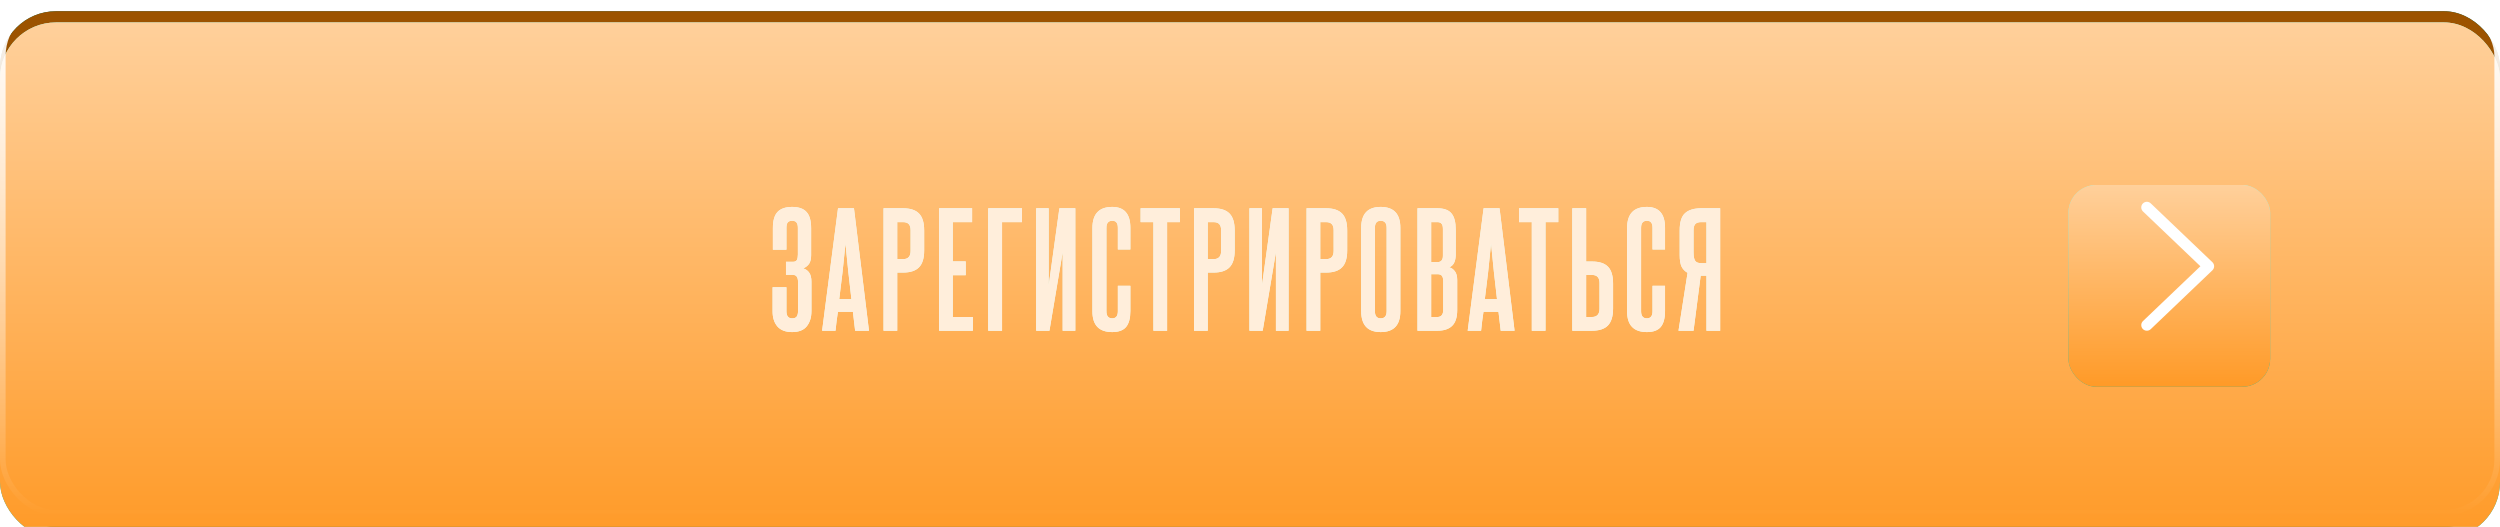<?xml version="1.0" encoding="UTF-8"?> <svg xmlns="http://www.w3.org/2000/svg" width="446" height="94" viewBox="0 0 446 94" fill="none"><rect y="2" width="446" height="92" rx="10" fill="#007268"></rect><rect y="2" width="446" height="92" rx="10" fill="#9C5300"></rect><g filter="url(#filter0_i_174_523)"><rect width="446" height="92" rx="10" fill="url(#paint0_linear_174_523)"></rect><rect width="446" height="92" rx="10" fill="url(#paint1_linear_174_523)"></rect></g><rect x="0.5" y="0.5" width="445" height="91" rx="9.5" stroke="url(#paint2_linear_174_523)"></rect><path d="M142.369 50.294C142.369 49.87 142.29 49.551 142.13 49.339C141.989 49.127 141.715 49.02 141.308 49.02H140.219V46.711H141.414C141.785 46.711 142.033 46.605 142.157 46.393C142.281 46.163 142.343 45.844 142.343 45.437V40.66C142.343 40.217 142.263 39.899 142.104 39.704C141.962 39.492 141.697 39.386 141.308 39.386C140.936 39.386 140.671 39.492 140.511 39.704C140.37 39.899 140.299 40.217 140.299 40.66V44.535H137.884V40.686C137.884 39.359 138.158 38.404 138.707 37.82C139.273 37.218 140.14 36.917 141.308 36.917C142.493 36.917 143.351 37.218 143.882 37.82C144.431 38.404 144.705 39.368 144.705 40.713V45.543C144.705 46.163 144.59 46.658 144.36 47.03C144.13 47.383 143.776 47.667 143.298 47.879C143.758 48.02 144.112 48.277 144.36 48.649C144.625 49.02 144.758 49.551 144.758 50.241V55.523C144.758 56.638 144.475 57.54 143.909 58.23C143.36 58.903 142.493 59.239 141.308 59.239C140.14 59.239 139.264 58.903 138.68 58.23C138.114 57.558 137.831 56.664 137.831 55.55V51.25H140.299V55.523C140.299 56.372 140.635 56.797 141.308 56.797C141.697 56.797 141.971 56.691 142.13 56.478C142.29 56.248 142.369 55.93 142.369 55.523V50.294ZM152.557 59L152.159 55.629H149.479C149.39 56.195 149.31 56.762 149.24 57.328C149.187 57.876 149.125 58.434 149.054 59H146.665L149.505 37.156H152.345L155.026 59H152.557ZM151.894 53.373C151.699 51.71 151.513 50.073 151.336 48.463C151.16 46.835 150.991 45.163 150.832 43.447C150.514 46.879 150.142 50.188 149.717 53.373H151.894ZM162.455 41.084C162.455 40.589 162.349 40.226 162.137 39.996C161.924 39.748 161.57 39.624 161.075 39.624H160.066V46.233H161.102C162.004 46.233 162.455 45.747 162.455 44.774V41.084ZM157.625 59V37.156H161.075C162.402 37.156 163.366 37.475 163.968 38.112C164.57 38.731 164.871 39.731 164.871 41.111V44.694C164.871 46.074 164.561 47.074 163.942 47.693C163.34 48.312 162.393 48.622 161.102 48.622H160.066V59H157.625ZM167.531 59V37.156H173.423V39.624H169.973V46.632H172.282V49.1H169.973V56.558H173.556V59H167.531ZM182.322 37.156V39.624H178.765V59H176.297V37.156H182.322ZM184.855 59V37.156H187.085V50.931L188.996 37.156H191.836V59H189.58V44.986L187.217 59H184.855ZM199.427 50.984H201.656V55.496C201.656 56.77 201.4 57.717 200.887 58.337C200.374 58.938 199.551 59.239 198.418 59.239C196.065 59.239 194.888 58.009 194.888 55.55V40.686C194.888 38.173 196.065 36.917 198.418 36.917C200.577 36.917 201.656 38.156 201.656 40.633V44.508H199.427V40.633C199.427 40.208 199.347 39.899 199.188 39.704C199.046 39.492 198.79 39.386 198.418 39.386C197.728 39.386 197.383 39.801 197.383 40.633V55.523C197.383 56.372 197.728 56.797 198.418 56.797C199.091 56.797 199.427 56.372 199.427 55.523V50.984ZM205.769 59V39.624H203.486V37.156H210.493V39.624H208.211V59H205.769ZM217.851 41.084C217.851 40.589 217.745 40.226 217.532 39.996C217.32 39.748 216.966 39.624 216.471 39.624H215.462V46.233H216.497C217.4 46.233 217.851 45.747 217.851 44.774V41.084ZM213.02 59V37.156H216.471C217.798 37.156 218.762 37.475 219.364 38.112C219.965 38.731 220.266 39.731 220.266 41.111V44.694C220.266 46.074 219.956 47.074 219.337 47.693C218.736 48.312 217.789 48.622 216.497 48.622H215.462V59H213.02ZM222.9 59V37.156H225.13V50.931L227.041 37.156H229.881V59H227.625V44.986L225.262 59H222.9ZM237.923 41.084C237.923 40.589 237.817 40.226 237.605 39.996C237.392 39.748 237.038 39.624 236.543 39.624H235.534V46.233H236.569C237.472 46.233 237.923 45.747 237.923 44.774V41.084ZM233.092 59V37.156H236.543C237.87 37.156 238.834 37.475 239.436 38.112C240.038 38.731 240.338 39.731 240.338 41.111V44.694C240.338 46.074 240.029 47.074 239.409 47.693C238.808 48.312 237.861 48.622 236.569 48.622H235.534V59H233.092ZM242.84 40.633C242.84 38.156 243.999 36.917 246.317 36.917C248.652 36.917 249.82 38.156 249.82 40.633V55.523C249.82 58 248.652 59.239 246.317 59.239C243.999 59.239 242.84 58 242.84 55.523V40.633ZM247.378 40.633C247.378 39.801 247.024 39.386 246.317 39.386C245.627 39.386 245.282 39.801 245.282 40.633V55.523C245.282 56.372 245.627 56.797 246.317 56.797C247.024 56.797 247.378 56.372 247.378 55.523V40.633ZM257.418 40.872C257.418 40.412 257.339 40.093 257.179 39.916C257.02 39.722 256.764 39.624 256.41 39.624H255.321V46.764H256.436C257.091 46.764 257.418 46.384 257.418 45.623V40.872ZM257.471 50.188C257.471 49.728 257.392 49.401 257.232 49.206C257.091 49.011 256.825 48.914 256.436 48.914H255.321V56.558H256.41C257.117 56.558 257.471 56.133 257.471 55.284V50.188ZM252.88 59V37.156H256.41C257.595 37.156 258.436 37.457 258.931 38.059C259.444 38.66 259.701 39.624 259.701 40.952V45.384C259.701 46.623 259.312 47.392 258.533 47.693C258.922 47.782 259.258 48.012 259.542 48.383C259.825 48.755 259.966 49.286 259.966 49.976V55.311C259.966 56.602 259.665 57.54 259.064 58.124C258.48 58.708 257.595 59 256.41 59H252.88ZM267.729 59L267.331 55.629H264.65C264.562 56.195 264.482 56.762 264.411 57.328C264.358 57.876 264.296 58.434 264.226 59H261.837L264.677 37.156H267.517L270.197 59H267.729ZM267.066 53.373C266.871 51.71 266.685 50.073 266.508 48.463C266.331 46.835 266.163 45.163 266.004 43.447C265.685 46.879 265.314 50.188 264.889 53.373H267.066ZM273.274 59V39.624H270.992V37.156H277.999V39.624H275.716V59H273.274ZM282.967 37.156V46.658H284.003C285.312 46.658 286.267 46.968 286.869 47.587C287.471 48.206 287.771 49.206 287.771 50.586V55.045C287.771 56.425 287.462 57.434 286.842 58.071C286.241 58.69 285.285 59 283.976 59H280.499V37.156H282.967ZM285.356 50.48C285.356 49.525 284.905 49.047 284.003 49.047H282.967V56.558H283.976C284.896 56.558 285.356 56.063 285.356 55.072V50.48ZM294.811 50.984H297.041V55.496C297.041 56.77 296.784 57.717 296.271 58.337C295.758 58.938 294.935 59.239 293.803 59.239C291.449 59.239 290.273 58.009 290.273 55.55V40.686C290.273 38.173 291.449 36.917 293.803 36.917C295.962 36.917 297.041 38.156 297.041 40.633V44.508H294.811V40.633C294.811 40.208 294.732 39.899 294.573 39.704C294.431 39.492 294.174 39.386 293.803 39.386C293.113 39.386 292.768 39.801 292.768 40.633V55.523C292.768 56.372 293.113 56.797 293.803 56.797C294.475 56.797 294.811 56.372 294.811 55.523V50.984ZM299.445 59L301.064 48.675C300.568 48.392 300.206 48.012 299.976 47.534C299.763 47.038 299.657 46.366 299.657 45.517V41.084C299.657 39.651 299.967 38.642 300.586 38.059C301.223 37.457 302.196 37.156 303.506 37.156H306.877V59H304.435V49.179H303.4L302.126 59H299.445ZM302.126 45.039C302.126 45.641 302.205 46.109 302.364 46.446C302.541 46.782 302.913 46.95 303.479 46.95H304.435V39.624H303.506C303.01 39.624 302.656 39.739 302.444 39.969C302.232 40.2 302.126 40.571 302.126 41.084V45.039Z" fill="#E4FFFD"></path><path d="M142.369 50.294C142.369 49.87 142.29 49.551 142.13 49.339C141.989 49.127 141.715 49.02 141.308 49.02H140.219V46.711H141.414C141.785 46.711 142.033 46.605 142.157 46.393C142.281 46.163 142.343 45.844 142.343 45.437V40.66C142.343 40.217 142.263 39.899 142.104 39.704C141.962 39.492 141.697 39.386 141.308 39.386C140.936 39.386 140.671 39.492 140.511 39.704C140.37 39.899 140.299 40.217 140.299 40.66V44.535H137.884V40.686C137.884 39.359 138.158 38.404 138.707 37.82C139.273 37.218 140.14 36.917 141.308 36.917C142.493 36.917 143.351 37.218 143.882 37.82C144.431 38.404 144.705 39.368 144.705 40.713V45.543C144.705 46.163 144.59 46.658 144.36 47.03C144.13 47.383 143.776 47.667 143.298 47.879C143.758 48.02 144.112 48.277 144.36 48.649C144.625 49.02 144.758 49.551 144.758 50.241V55.523C144.758 56.638 144.475 57.54 143.909 58.23C143.36 58.903 142.493 59.239 141.308 59.239C140.14 59.239 139.264 58.903 138.68 58.23C138.114 57.558 137.831 56.664 137.831 55.55V51.25H140.299V55.523C140.299 56.372 140.635 56.797 141.308 56.797C141.697 56.797 141.971 56.691 142.13 56.478C142.29 56.248 142.369 55.93 142.369 55.523V50.294ZM152.557 59L152.159 55.629H149.479C149.39 56.195 149.31 56.762 149.24 57.328C149.187 57.876 149.125 58.434 149.054 59H146.665L149.505 37.156H152.345L155.026 59H152.557ZM151.894 53.373C151.699 51.71 151.513 50.073 151.336 48.463C151.16 46.835 150.991 45.163 150.832 43.447C150.514 46.879 150.142 50.188 149.717 53.373H151.894ZM162.455 41.084C162.455 40.589 162.349 40.226 162.137 39.996C161.924 39.748 161.57 39.624 161.075 39.624H160.066V46.233H161.102C162.004 46.233 162.455 45.747 162.455 44.774V41.084ZM157.625 59V37.156H161.075C162.402 37.156 163.366 37.475 163.968 38.112C164.57 38.731 164.871 39.731 164.871 41.111V44.694C164.871 46.074 164.561 47.074 163.942 47.693C163.34 48.312 162.393 48.622 161.102 48.622H160.066V59H157.625ZM167.531 59V37.156H173.423V39.624H169.973V46.632H172.282V49.1H169.973V56.558H173.556V59H167.531ZM182.322 37.156V39.624H178.765V59H176.297V37.156H182.322ZM184.855 59V37.156H187.085V50.931L188.996 37.156H191.836V59H189.58V44.986L187.217 59H184.855ZM199.427 50.984H201.656V55.496C201.656 56.77 201.4 57.717 200.887 58.337C200.374 58.938 199.551 59.239 198.418 59.239C196.065 59.239 194.888 58.009 194.888 55.55V40.686C194.888 38.173 196.065 36.917 198.418 36.917C200.577 36.917 201.656 38.156 201.656 40.633V44.508H199.427V40.633C199.427 40.208 199.347 39.899 199.188 39.704C199.046 39.492 198.79 39.386 198.418 39.386C197.728 39.386 197.383 39.801 197.383 40.633V55.523C197.383 56.372 197.728 56.797 198.418 56.797C199.091 56.797 199.427 56.372 199.427 55.523V50.984ZM205.769 59V39.624H203.486V37.156H210.493V39.624H208.211V59H205.769ZM217.851 41.084C217.851 40.589 217.745 40.226 217.532 39.996C217.32 39.748 216.966 39.624 216.471 39.624H215.462V46.233H216.497C217.4 46.233 217.851 45.747 217.851 44.774V41.084ZM213.02 59V37.156H216.471C217.798 37.156 218.762 37.475 219.364 38.112C219.965 38.731 220.266 39.731 220.266 41.111V44.694C220.266 46.074 219.956 47.074 219.337 47.693C218.736 48.312 217.789 48.622 216.497 48.622H215.462V59H213.02ZM222.9 59V37.156H225.13V50.931L227.041 37.156H229.881V59H227.625V44.986L225.262 59H222.9ZM237.923 41.084C237.923 40.589 237.817 40.226 237.605 39.996C237.392 39.748 237.038 39.624 236.543 39.624H235.534V46.233H236.569C237.472 46.233 237.923 45.747 237.923 44.774V41.084ZM233.092 59V37.156H236.543C237.87 37.156 238.834 37.475 239.436 38.112C240.038 38.731 240.338 39.731 240.338 41.111V44.694C240.338 46.074 240.029 47.074 239.409 47.693C238.808 48.312 237.861 48.622 236.569 48.622H235.534V59H233.092ZM242.84 40.633C242.84 38.156 243.999 36.917 246.317 36.917C248.652 36.917 249.82 38.156 249.82 40.633V55.523C249.82 58 248.652 59.239 246.317 59.239C243.999 59.239 242.84 58 242.84 55.523V40.633ZM247.378 40.633C247.378 39.801 247.024 39.386 246.317 39.386C245.627 39.386 245.282 39.801 245.282 40.633V55.523C245.282 56.372 245.627 56.797 246.317 56.797C247.024 56.797 247.378 56.372 247.378 55.523V40.633ZM257.418 40.872C257.418 40.412 257.339 40.093 257.179 39.916C257.02 39.722 256.764 39.624 256.41 39.624H255.321V46.764H256.436C257.091 46.764 257.418 46.384 257.418 45.623V40.872ZM257.471 50.188C257.471 49.728 257.392 49.401 257.232 49.206C257.091 49.011 256.825 48.914 256.436 48.914H255.321V56.558H256.41C257.117 56.558 257.471 56.133 257.471 55.284V50.188ZM252.88 59V37.156H256.41C257.595 37.156 258.436 37.457 258.931 38.059C259.444 38.66 259.701 39.624 259.701 40.952V45.384C259.701 46.623 259.312 47.392 258.533 47.693C258.922 47.782 259.258 48.012 259.542 48.383C259.825 48.755 259.966 49.286 259.966 49.976V55.311C259.966 56.602 259.665 57.54 259.064 58.124C258.48 58.708 257.595 59 256.41 59H252.88ZM267.729 59L267.331 55.629H264.65C264.562 56.195 264.482 56.762 264.411 57.328C264.358 57.876 264.296 58.434 264.226 59H261.837L264.677 37.156H267.517L270.197 59H267.729ZM267.066 53.373C266.871 51.71 266.685 50.073 266.508 48.463C266.331 46.835 266.163 45.163 266.004 43.447C265.685 46.879 265.314 50.188 264.889 53.373H267.066ZM273.274 59V39.624H270.992V37.156H277.999V39.624H275.716V59H273.274ZM282.967 37.156V46.658H284.003C285.312 46.658 286.267 46.968 286.869 47.587C287.471 48.206 287.771 49.206 287.771 50.586V55.045C287.771 56.425 287.462 57.434 286.842 58.071C286.241 58.69 285.285 59 283.976 59H280.499V37.156H282.967ZM285.356 50.48C285.356 49.525 284.905 49.047 284.003 49.047H282.967V56.558H283.976C284.896 56.558 285.356 56.063 285.356 55.072V50.48ZM294.811 50.984H297.041V55.496C297.041 56.77 296.784 57.717 296.271 58.337C295.758 58.938 294.935 59.239 293.803 59.239C291.449 59.239 290.273 58.009 290.273 55.55V40.686C290.273 38.173 291.449 36.917 293.803 36.917C295.962 36.917 297.041 38.156 297.041 40.633V44.508H294.811V40.633C294.811 40.208 294.732 39.899 294.573 39.704C294.431 39.492 294.174 39.386 293.803 39.386C293.113 39.386 292.768 39.801 292.768 40.633V55.523C292.768 56.372 293.113 56.797 293.803 56.797C294.475 56.797 294.811 56.372 294.811 55.523V50.984ZM299.445 59L301.064 48.675C300.568 48.392 300.206 48.012 299.976 47.534C299.763 47.038 299.657 46.366 299.657 45.517V41.084C299.657 39.651 299.967 38.642 300.586 38.059C301.223 37.457 302.196 37.156 303.506 37.156H306.877V59H304.435V49.179H303.4L302.126 59H299.445ZM302.126 45.039C302.126 45.641 302.205 46.109 302.364 46.446C302.541 46.782 302.913 46.95 303.479 46.95H304.435V39.624H303.506C303.01 39.624 302.656 39.739 302.444 39.969C302.232 40.2 302.126 40.571 302.126 41.084V45.039Z" fill="#FFEEDB"></path><g filter="url(#filter1_d_174_523)"><rect x="369" y="29" width="36" height="36" rx="5" fill="url(#paint3_linear_174_523)"></rect><rect x="369" y="29" width="36" height="36" rx="5" fill="url(#paint4_linear_174_523)"></rect></g><path d="M383 58L394 47.5L383 37" stroke="white" stroke-width="2" stroke-linecap="round" stroke-linejoin="round"></path><defs><filter id="filter0_i_174_523" x="0" y="0" width="446" height="96" filterUnits="userSpaceOnUse" color-interpolation-filters="sRGB"><feFlood flood-opacity="0" result="BackgroundImageFix"></feFlood><feBlend mode="normal" in="SourceGraphic" in2="BackgroundImageFix" result="shape"></feBlend><feColorMatrix in="SourceAlpha" type="matrix" values="0 0 0 0 0 0 0 0 0 0 0 0 0 0 0 0 0 0 127 0" result="hardAlpha"></feColorMatrix><feOffset dy="4"></feOffset><feGaussianBlur stdDeviation="2"></feGaussianBlur><feComposite in2="hardAlpha" operator="arithmetic" k2="-1" k3="1"></feComposite><feColorMatrix type="matrix" values="0 0 0 0 1 0 0 0 0 1 0 0 0 0 1 0 0 0 0.25 0"></feColorMatrix><feBlend mode="normal" in2="shape" result="effect1_innerShadow_174_523"></feBlend></filter><filter id="filter1_d_174_523" x="354.7" y="18.7" width="64.6" height="64.6" filterUnits="userSpaceOnUse" color-interpolation-filters="sRGB"><feFlood flood-opacity="0" result="BackgroundImageFix"></feFlood><feColorMatrix in="SourceAlpha" type="matrix" values="0 0 0 0 0 0 0 0 0 0 0 0 0 0 0 0 0 0 127 0" result="hardAlpha"></feColorMatrix><feOffset dy="4"></feOffset><feGaussianBlur stdDeviation="7.15"></feGaussianBlur><feComposite in2="hardAlpha" operator="out"></feComposite><feColorMatrix type="matrix" values="0 0 0 0 0.613 0 0 0 0 0.327 0 0 0 0 0 0 0 0 1 0"></feColorMatrix><feBlend mode="normal" in2="BackgroundImageFix" result="effect1_dropShadow_174_523"></feBlend><feBlend mode="normal" in="SourceGraphic" in2="effect1_dropShadow_174_523" result="shape"></feBlend></filter><linearGradient id="paint0_linear_174_523" x1="223" y1="0" x2="223" y2="92" gradientUnits="userSpaceOnUse"><stop stop-color="#93F7EE"></stop><stop offset="1" stop-color="#0CBBAC"></stop></linearGradient><linearGradient id="paint1_linear_174_523" x1="223" y1="0" x2="223" y2="92" gradientUnits="userSpaceOnUse"><stop stop-color="#FFD09B"></stop><stop offset="1" stop-color="#FF9A27"></stop></linearGradient><linearGradient id="paint2_linear_174_523" x1="223" y1="5.47764e-06" x2="223" y2="92" gradientUnits="userSpaceOnUse"><stop stop-color="white"></stop><stop offset="1" stop-color="white" stop-opacity="0"></stop></linearGradient><linearGradient id="paint3_linear_174_523" x1="387" y1="29" x2="387" y2="65" gradientUnits="userSpaceOnUse"><stop stop-color="#93F7EE"></stop><stop offset="1" stop-color="#0CBBAC"></stop></linearGradient><linearGradient id="paint4_linear_174_523" x1="387" y1="29" x2="387" y2="65" gradientUnits="userSpaceOnUse"><stop stop-color="#FFD09B"></stop><stop offset="1" stop-color="#FF9A27"></stop></linearGradient></defs></svg> 